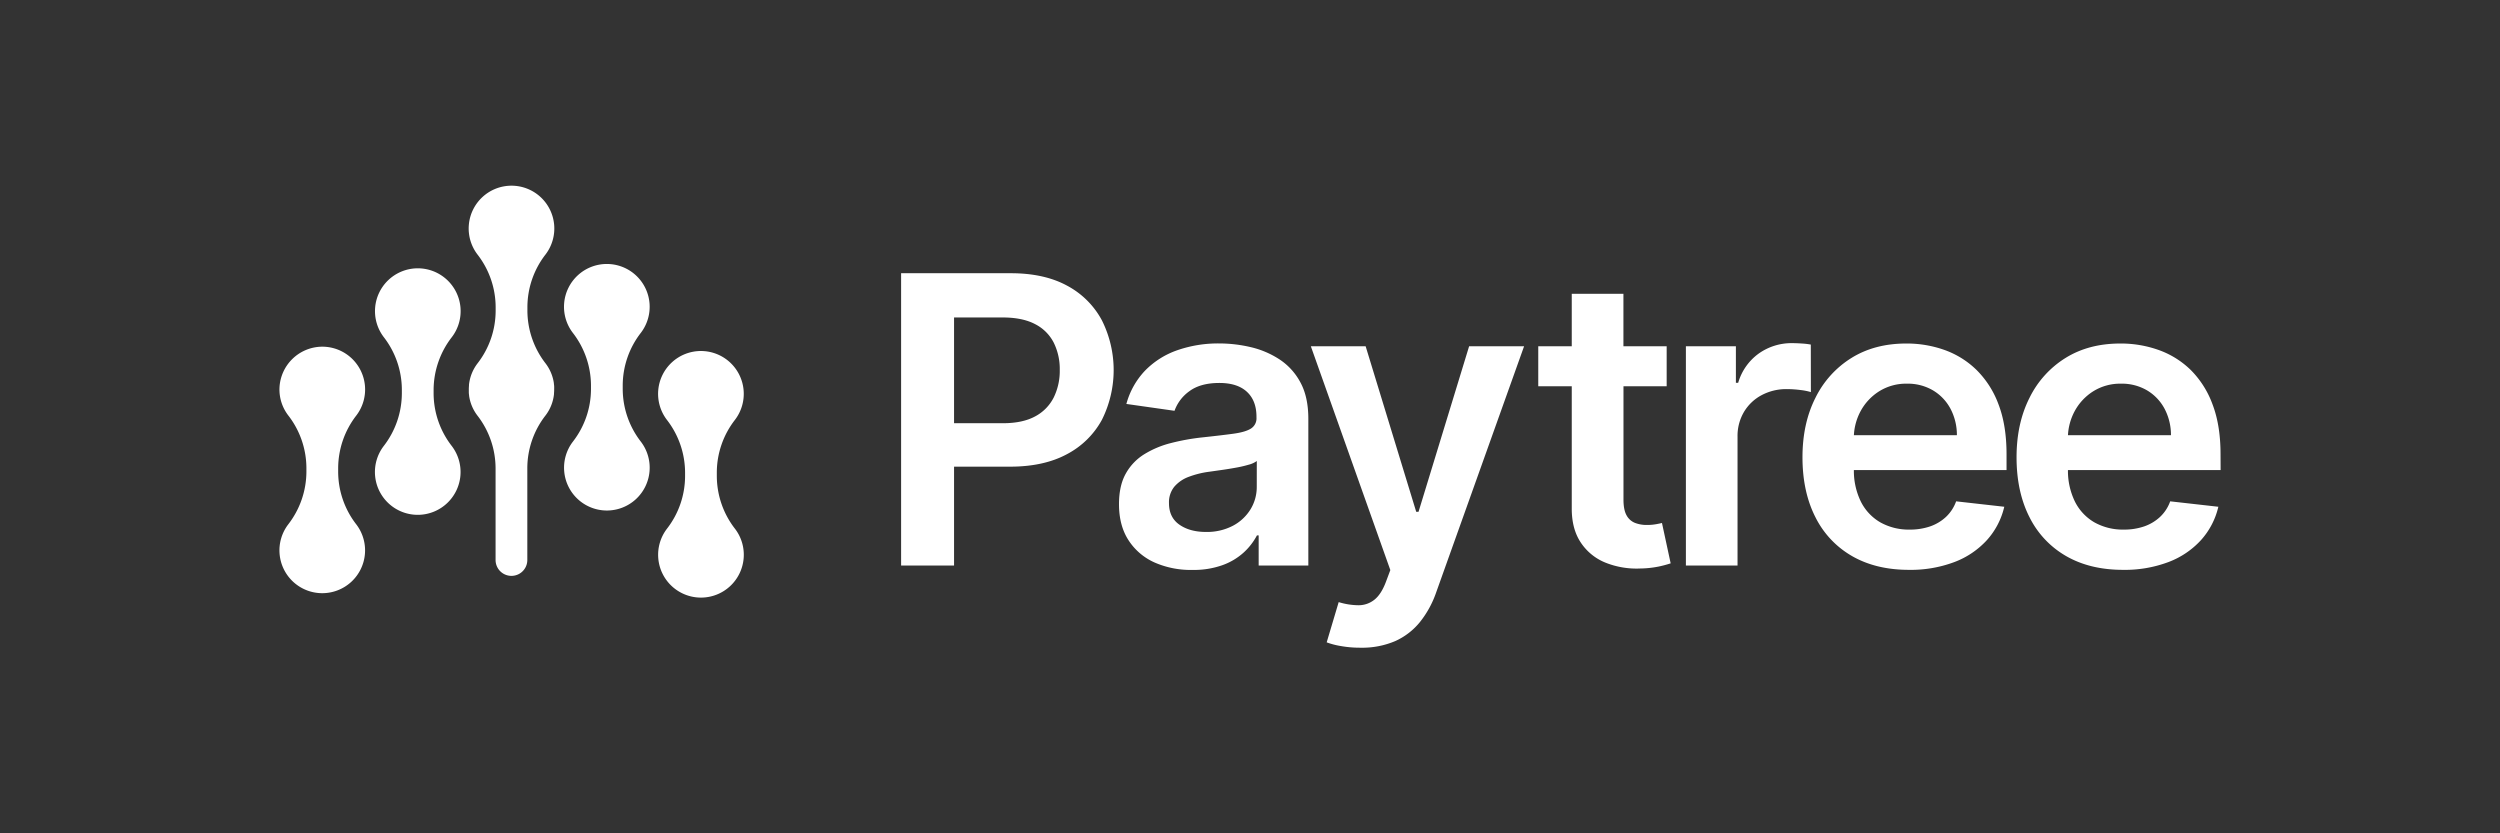 <svg xmlns="http://www.w3.org/2000/svg" id="Layer_1" data-name="Layer 1" viewBox="0 0 1350 450"><rect x="0" y="0" width="1350" height="450" fill="#333333" stroke="none"/><defs><style>.cls-1{fill:#fff;}</style></defs><path class="cls-1" d="M576.34,154.32q-12.37-6.78-30.56-6.78H486.6V305.37h28.59V252H545.4q18.26,0,30.75-6.74A45.56,45.56,0,0,0,595,226.76a60,60,0,0,0,0-53.83A45.57,45.57,0,0,0,576.34,154.32ZM569,214.66A23.63,23.63,0,0,1,559,224.84q-6.78,3.69-17.41,3.7H515.19V171.43h26.2q10.71,0,17.53,3.58A23,23,0,0,1,569,185a32.1,32.1,0,0,1,3.27,14.8A32.52,32.52,0,0,1,569,214.66Z"></path><path class="cls-1" d="M690.9,194.05a48.4,48.4,0,0,0-15.49-6.59,74.12,74.12,0,0,0-17-2,67,67,0,0,0-22.66,3.66,44.94,44.94,0,0,0-17.34,10.94,41.93,41.93,0,0,0-10.17,18.07l26,3.7a22.13,22.13,0,0,1,8-10.56q6-4.47,16.22-4.47,9.72,0,14.88,4.78t5.16,13.49v.46a6.49,6.49,0,0,1-3,5.9q-3,1.89-9.44,2.77t-16.87,2a118.88,118.88,0,0,0-16.69,3,51.41,51.41,0,0,0-14.45,6,28.57,28.57,0,0,0-10.09,10.48q-3.7,6.54-3.7,16.56,0,11.64,5.2,19.58a32.47,32.47,0,0,0,14.18,12A48.66,48.66,0,0,0,644,307.76a46,46,0,0,0,16.14-2.58,34.2,34.2,0,0,0,11.49-6.86,33.8,33.8,0,0,0,7.12-9.21h.93v16.26h26.82V226.15q0-11.79-4.28-19.65A33.91,33.91,0,0,0,690.9,194.05Zm-12.25,68.86A23,23,0,0,1,675.3,275a24.59,24.59,0,0,1-9.52,8.9,30.12,30.12,0,0,1-14.57,3.35q-8.7,0-14.33-3.93t-5.63-11.64a13.35,13.35,0,0,1,2.85-8.82,18.76,18.76,0,0,1,7.79-5.36,49.21,49.21,0,0,1,11.17-2.77l6.55-.93c2.52-.35,5.06-.77,7.63-1.23a64.1,64.1,0,0,0,7-1.62,13,13,0,0,0,4.43-2Z"></path><path class="cls-1" d="M766,276.39h-1.24L737.45,187H707.86l42.92,120.84-2.39,6.39q-2.53,6.7-6.2,9.6a13.62,13.62,0,0,1-8.44,3,37.24,37.24,0,0,1-10.86-1.69l-6.48,21.73a40.67,40.67,0,0,0,7.67,2,58.3,58.3,0,0,0,10.52.89,45.46,45.46,0,0,0,18.84-3.58,36.37,36.37,0,0,0,13.37-10.33,53.78,53.78,0,0,0,8.79-16.14L823,187H793.32Z"></path><path class="cls-1" d="M894.1,283.1a27.6,27.6,0,0,1-4.81.38A17.47,17.47,0,0,1,883,282.4a8.9,8.9,0,0,1-4.59-4q-1.73-3-1.73-8.59V208.58H900V187H876.65V158.64h-27.9V187H830.66v21.58h18.09v65.81q-.07,11.1,4.82,18.5a28.9,28.9,0,0,0,13.29,10.9,45.12,45.12,0,0,0,18.88,3.2,53.36,53.36,0,0,0,10.06-1.08,61.93,61.93,0,0,0,6.36-1.7l-4.7-21.81C896.68,282.61,895.57,282.84,894.1,283.1Z"></path><path class="cls-1" d="M977.83,186.07a37.94,37.94,0,0,0-4.81-.57c-1.93-.13-3.66-.2-5.2-.2a30.52,30.52,0,0,0-18.07,5.59,29.64,29.64,0,0,0-11.14,15.84h-1.23V187h-27V305.37h27.89V235.78a25.42,25.42,0,0,1,3.47-13.33,24.48,24.48,0,0,1,9.52-9.06,28.29,28.29,0,0,1,13.68-3.27,57.25,57.25,0,0,1,7.36.5,30.33,30.33,0,0,1,5.58,1.12Z"></path><path class="cls-1" d="M1067.35,199.79A47.65,47.65,0,0,0,1050.09,189a60.88,60.88,0,0,0-20.7-3.5q-17,0-29.51,7.74a52.54,52.54,0,0,0-19.54,21.58q-7,13.83-7,32.1,0,18.57,6.93,32.25a49.78,49.78,0,0,0,19.85,21.12q12.9,7.42,30.71,7.43a66.84,66.84,0,0,0,24.51-4.2,45.52,45.52,0,0,0,17.6-11.87,40.58,40.58,0,0,0,9.37-18l-26-2.93a21.51,21.51,0,0,1-5.47,8.4,24.13,24.13,0,0,1-8.56,5.13,33.22,33.22,0,0,1-11,1.73,31.37,31.37,0,0,1-15.87-3.89,26.73,26.73,0,0,1-10.56-11.25,37.9,37.9,0,0,1-3.76-17h82.44v-8.55q0-15.57-4.31-26.86A51,51,0,0,0,1067.35,199.79ZM1001.1,235a30.73,30.73,0,0,1,3.59-12.91,28.85,28.85,0,0,1,10.06-10.79,27.46,27.46,0,0,1,15-4.12,26.88,26.88,0,0,1,14.06,3.62,25.39,25.39,0,0,1,9.44,9.9,30.27,30.27,0,0,1,3.47,14.3Z"></path><path class="cls-1" d="M1199.09,245.26q0-15.57-4.31-26.86A51,51,0,0,0,1183,199.79,47.65,47.65,0,0,0,1165.69,189a60.88,60.88,0,0,0-20.7-3.5q-17,0-29.51,7.74a52.54,52.54,0,0,0-19.54,21.58q-7,13.83-7,32.1,0,18.57,6.93,32.25a49.78,49.78,0,0,0,19.85,21.12q12.9,7.42,30.71,7.43a66.84,66.84,0,0,0,24.51-4.2,45.44,45.44,0,0,0,17.6-11.87,40.58,40.58,0,0,0,9.37-18l-26-2.93a21.51,21.51,0,0,1-5.47,8.4,24.13,24.13,0,0,1-8.56,5.13,33.22,33.22,0,0,1-11,1.73,31.37,31.37,0,0,1-15.87-3.89,26.73,26.73,0,0,1-10.56-11.25,37.9,37.9,0,0,1-3.76-17h82.44ZM1116.7,235a30.73,30.73,0,0,1,3.59-12.91,28.85,28.85,0,0,1,10.06-10.79,27.46,27.46,0,0,1,15-4.12,26.88,26.88,0,0,1,14.06,3.62,25.39,25.39,0,0,1,9.44,9.9,30.27,30.27,0,0,1,3.47,14.3Z"></path><path class="cls-1" d="M299.26,209.68c0-.14,0-.28,0-.42s0-.21,0-.32c0-.58-.08-1.15-.16-1.72l0-.26a23,23,0,0,0-4.5-10.74,46.6,46.6,0,0,1-9.8-28.3V165.7a46.5,46.5,0,0,1,9.78-28.27,23.12,23.12,0,1,0-36.74,0,46.61,46.61,0,0,1,9.81,28.3v2.22a46.48,46.48,0,0,1-9.78,28.27,23,23,0,0,0-4.62,11.57c0,.16,0,.32,0,.48q-.07.84-.09,1.68c0,.14,0,.28,0,.42s0,.36,0,.54,0,.31,0,.46,0,.23,0,.35q0,.84.15,1.65c0,.11,0,.21,0,.32a22.9,22.9,0,0,0,4.49,10.71,46.63,46.63,0,0,1,9.81,28.3V302.4a8.57,8.57,0,0,0,17.14,0V252.67a46.47,46.47,0,0,1,9.79-28.27,22.9,22.9,0,0,0,4.62-11.58c0-.15,0-.29,0-.44.05-.56.08-1.12.09-1.69,0-.15,0-.29,0-.43S299.26,209.88,299.26,209.68Z"></path><path class="cls-1" d="M336.27,210.24V208a46.44,46.44,0,0,1,9.79-28.27,23.13,23.13,0,1,0-36.74,0,46.61,46.61,0,0,1,9.81,28.3v2.22a46.42,46.42,0,0,1-9.79,28.27,23.12,23.12,0,1,0,36.74,0A46.61,46.61,0,0,1,336.27,210.24Z"></path><path class="cls-1" d="M396.89,285.53a46.61,46.61,0,0,1-9.81-28.3V255a46.42,46.42,0,0,1,9.79-28.27,23.13,23.13,0,1,0-36.74,0,46.61,46.61,0,0,1,9.81,28.3v2.22a46.44,46.44,0,0,1-9.79,28.27,23.13,23.13,0,1,0,36.74,0Z"></path><path class="cls-1" d="M244,182.05a23.13,23.13,0,0,0-19.07-37.15,23.13,23.13,0,0,0-17.67,37.18A46.47,46.47,0,0,1,217,210.36v2.21a46.66,46.66,0,0,1-9.81,28.31A23.12,23.12,0,0,0,226.26,278a23.13,23.13,0,0,0,17.68-37.18,46.47,46.47,0,0,1-9.79-28.27v-2.22A46.66,46.66,0,0,1,244,182.05Z"></path><path class="cls-1" d="M192.41,224.37a23.12,23.12,0,0,0-19.06-37.15,23.24,23.24,0,0,0-22.42,22,23,23,0,0,0,4.75,15.14,46.52,46.52,0,0,1,9.78,28.27v2.22a46.66,46.66,0,0,1-9.81,28.31,23.12,23.12,0,1,0,36.74,0,46.46,46.46,0,0,1-9.78-28.28v-2.21A46.65,46.65,0,0,1,192.41,224.37Z"></path></svg>